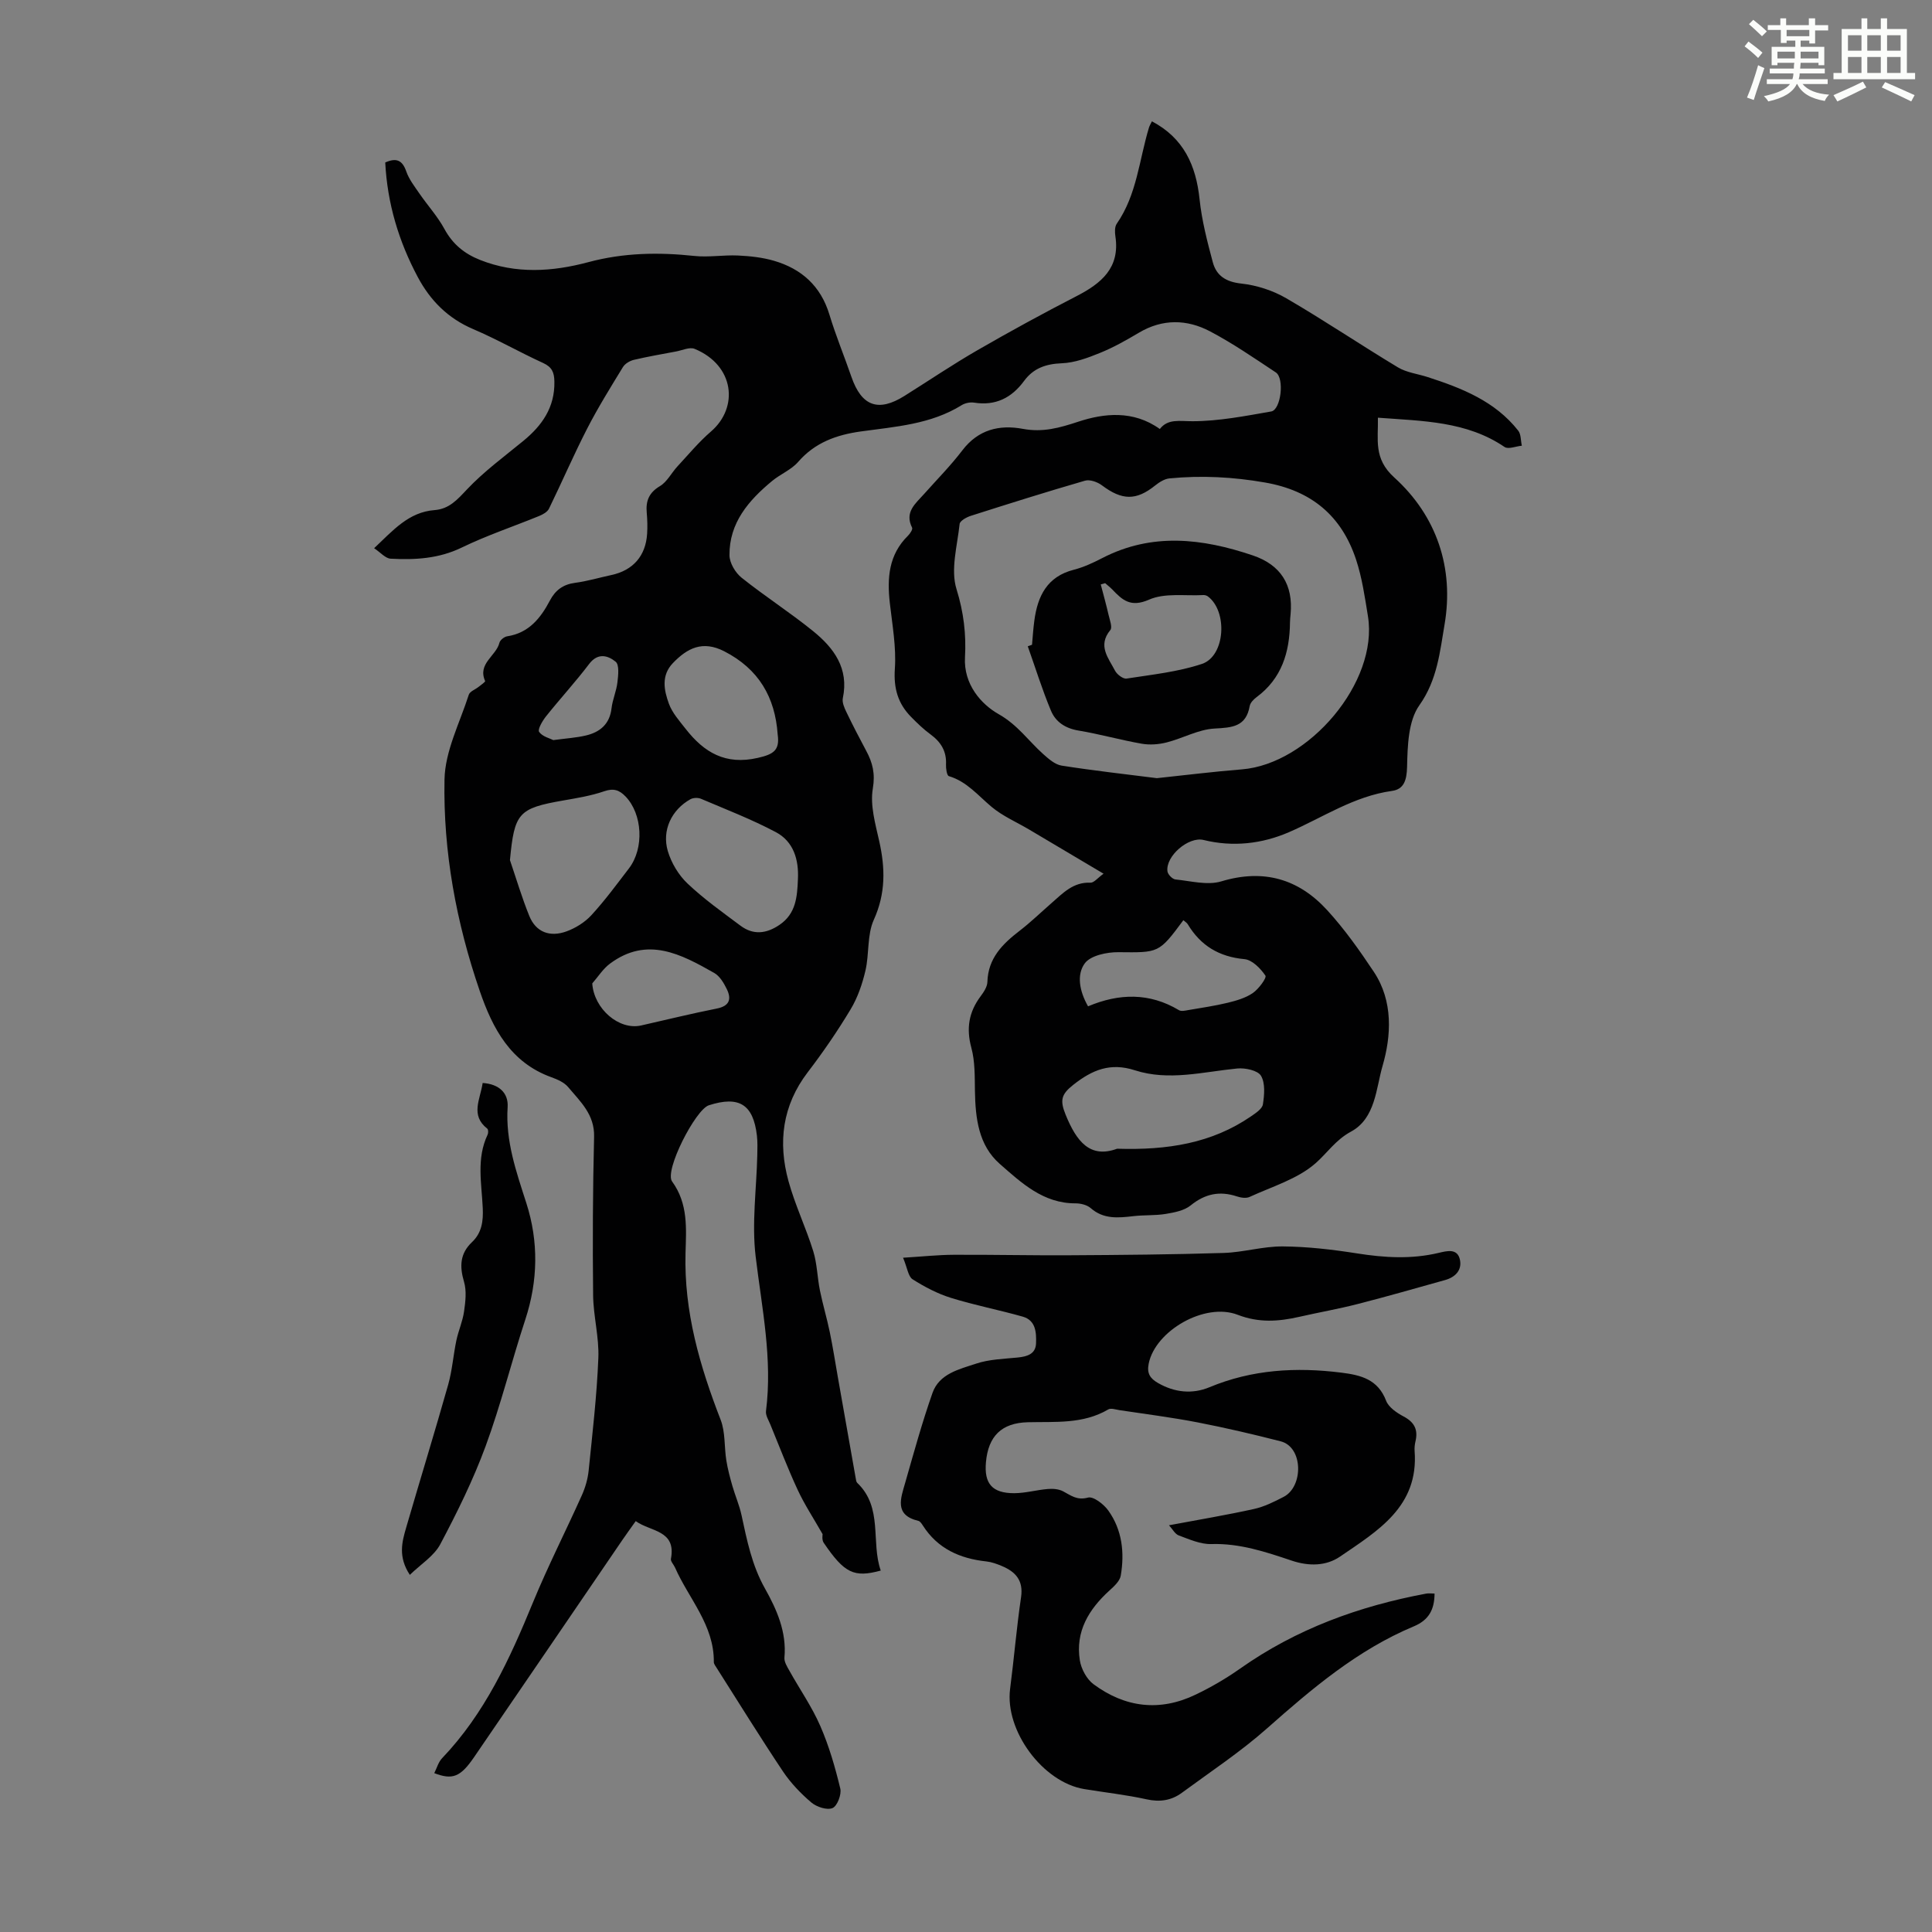 <svg enable-background="new 0 0 400 400" viewBox="0 0 400 400" xmlns="http://www.w3.org/2000/svg"><rect x="0" y="0" width="400" height="400" fill="#808080" stroke="none"/><path d="m361.2 9.6.8-1c.9.7 1.9 1.4 2.9 2.3l-.9 1.1c-1-1-2-1.8-2.8-2.4zm.5 10.6c.9-2.1 1.6-4.3 2.3-6.7.4.2.8.4 1.3.6-.7 2.1-1.5 4.3-2.2 6.6zm.4-15.2.9-.9c1 .8 2 1.6 2.8 2.4l-1 1c-.9-.9-1.8-1.7-2.7-2.5zm12.5-1.2h1.2v1.4h2.7v1.1h-2.7v2.7h-1.2v-.6h-1.8v1.3h4.9v3.8h-1.2v-.5h-3.7c0 .4-.1.9-.1 1.2h5.1v1h-5.2c0 .5-.1.9-.2 1.2h6v1h-5.2c1.1 1.3 2.9 2 5.5 2.2-.4.4-.7.8-.9 1.3-2.9-.5-4.8-1.6-5.7-3.5h-.1c-.8 1.7-2.7 2.9-5.9 3.6-.2-.4-.6-.8-.9-1.1 2.8-.6 4.6-1.4 5.4-2.5h-4.8v-1h5.3c.1-.3.2-.7.2-1.2h-4.9v-1h5c0-.4 0-.8.1-1.2h-3.5v.5h-1.2v-3.8h4.9v-1.3h-1.8v.5h-1.2v-2.7h-2.7v-1h2.6v-1.4h1.2v1.4h4.7v-1.4zm-6.6 8.3h3.6c0-.4 0-.9 0-1.4h-3.6zm1.9-4.6h4.7v-1.3h-4.7zm6.6 3.2h-3.7v1.4h3.7z" fill="#fbfcfa"/><path d="m385.3 3.8h1.3v2.2h2.8v-2.2h1.3v2.2h4.1v9.1h1.7v1.3h-16.9v-1.3h1.7v-9.1h4.1v-2.2zm.4 13.1.7 1.2c-1.8.9-3.8 1.9-6 2.9-.2-.4-.5-.8-.8-1.3 2.3-1 4.3-1.9 6.1-2.8zm-3.1-6.4h2.8v-3.2h-2.8zm0 4.6h2.8v-3.3h-2.8zm4-4.6h2.8v-3.2h-2.8zm0 4.6h2.8v-3.3h-2.8zm3.7 1.9c2.1.9 4.1 1.8 6.1 2.7l-.7 1.3c-2.2-1.1-4.2-2-6.1-2.9zm3.2-9.7h-2.8v3.2h2.8zm-2.8 7.8h2.8v-3.3h-2.8z" fill="#fbfcfa"/><g fill="#010102"><path d="m131.62 314.93c-1.03 1.46-1.95 2.71-2.82 3.99-10.22 14.97-20.42 29.95-30.66 44.9-2.81 4.1-4.45 4.74-8.23 3.29.54-1.06.85-2.29 1.62-3.09 8.85-9.26 14.03-20.6 18.81-32.24 3.09-7.52 6.8-14.78 10.13-22.21.71-1.59 1.22-3.35 1.4-5.07.79-7.77 1.7-15.54 2.01-23.33.18-4.31-1.03-8.66-1.08-12.99-.12-10.94-.07-21.89.2-32.83.12-4.62-2.87-7.29-5.39-10.3-.81-.96-2.21-1.57-3.45-2.02-8.46-3.05-12.16-10.07-14.83-17.85-4.87-14.18-7.59-28.86-7.3-43.79.11-5.89 3.17-11.74 5.03-17.56.22-.68 1.33-1.07 2.01-1.61.5-.4 1.45-1.05 1.37-1.22-1.62-3.62 2.28-5.17 2.96-7.92.14-.56 1-1.25 1.61-1.34 4.48-.69 6.92-3.76 8.85-7.42 1.13-2.14 2.72-3.32 5.19-3.65 2.54-.33 5.02-1.08 7.54-1.62 4.47-.96 7.1-3.95 7.39-8.54.09-1.45.05-2.92-.08-4.36-.22-2.43.45-4.15 2.74-5.51 1.49-.89 2.38-2.75 3.63-4.09 2.27-2.45 4.42-5.05 6.94-7.22 5.77-4.98 4.86-13.69-3.39-17.1-1.03-.43-2.56.3-3.85.54-2.91.55-5.84 1.05-8.72 1.73-.85.2-1.85.79-2.28 1.5-2.56 4.19-5.16 8.37-7.4 12.73-2.8 5.45-5.22 11.08-7.91 16.59-.33.67-1.25 1.19-2.01 1.5-5.35 2.19-10.87 4.03-16.06 6.55-4.77 2.31-9.68 2.57-14.72 2.3-1.07-.06-2.09-1.29-3.41-2.17 3.91-3.68 7.13-7.48 12.51-7.89 3.03-.23 4.71-2.16 6.71-4.28 3.5-3.71 7.69-6.78 11.66-10.04 3.9-3.2 6.54-6.95 6.44-12.28-.03-1.9-.49-3.01-2.32-3.85-4.88-2.23-9.56-4.92-14.49-7.02-5.23-2.23-8.88-5.91-11.48-10.79-3.94-7.39-6.3-15.24-6.73-23.71 2.29-1.02 3.54-.5 4.36 1.87.57 1.63 1.71 3.09 2.71 4.55 1.7 2.47 3.76 4.73 5.18 7.34 1.71 3.15 4.13 5.13 7.39 6.42 7.44 2.95 15 2.44 22.43.45 7.28-1.95 14.52-2.07 21.92-1.28 2.97.32 6.03-.23 9.04-.09 2.5.12 5.06.39 7.45 1.09 5.72 1.67 9.69 5.23 11.48 11.14 1.32 4.36 3.07 8.59 4.56 12.9 2.1 6.07 5.56 7.34 10.98 3.94 5.02-3.15 9.94-6.48 15.07-9.44 6.76-3.9 13.62-7.65 20.56-11.22 5.14-2.65 9.02-5.85 8.04-12.38-.13-.85-.16-1.97.28-2.61 4.17-6 4.64-13.21 6.67-19.9.13-.42.37-.8.61-1.3 6.57 3.46 9.13 9.1 9.87 16.14.46 4.4 1.59 8.75 2.74 13.04.75 2.8 2.74 4.07 5.91 4.41 3.19.35 6.53 1.43 9.31 3.05 7.83 4.55 15.35 9.63 23.11 14.3 1.8 1.08 4.1 1.34 6.16 2.01 7.08 2.29 13.94 4.99 18.74 11.09.6.76.51 2.07.75 3.12-1.21.11-2.8.79-3.58.26-7.86-5.34-16.87-5.36-26.22-6.06.1 4.56-.96 8.45 3.39 12.38 8.82 7.99 12.4 18.78 10.41 30.44-.95 5.55-1.49 11.47-5.21 16.71-2.32 3.25-2.45 8.43-2.55 12.77-.07 2.77-.66 4.63-3.12 4.97-7.88 1.09-14.31 5.5-21.35 8.55-5.54 2.4-11.58 3.11-17.66 1.61-3.11-.77-7.9 3.34-7.48 6.5.08.64 1.03 1.61 1.65 1.67 3.17.32 6.62 1.26 9.49.4 8.75-2.64 15.99-.53 21.92 5.95 3.59 3.92 6.71 8.33 9.67 12.78 4.04 6.07 3.61 13.27 1.8 19.49-1.35 4.62-1.45 10.86-6.55 13.6-3.17 1.71-4.91 4.43-7.32 6.54-3.72 3.27-8.99 4.82-13.65 6.97-.71.33-1.8.17-2.61-.1-3.58-1.19-6.62-.56-9.6 1.86-1.33 1.08-3.37 1.46-5.16 1.76-2.19.36-4.47.2-6.69.46-3.14.36-6.16.68-8.84-1.66-.76-.67-2.08-.99-3.14-.99-6.68.03-11.2-4.24-15.68-8.16-4.42-3.87-5.05-9.48-5.15-15.09-.05-3 .03-6.11-.74-8.95-1.09-4.01-.53-7.39 1.9-10.65.66-.88 1.39-1.98 1.42-2.99.14-4.91 3.12-7.86 6.68-10.6 2.3-1.77 4.4-3.81 6.59-5.72 2.35-2.05 4.49-4.39 8.07-4.23.72.03 1.48-.98 2.71-1.86-5.49-3.26-10.45-6.21-15.42-9.15-2.6-1.54-5.45-2.76-7.74-4.67-2.82-2.35-5.13-5.26-8.87-6.38-.41-.12-.63-1.58-.59-2.4.14-2.74-1.05-4.66-3.2-6.24-1.44-1.05-2.74-2.31-3.99-3.58-2.75-2.77-3.68-5.94-3.4-10.01.31-4.49-.53-9.08-1.04-13.6-.59-5.19-.24-10.03 3.77-13.96.43-.43 1.01-1.31.84-1.65-1.61-3.22.69-4.97 2.45-6.94 2.68-3.01 5.53-5.89 7.97-9.09 3.28-4.29 7.65-5.34 12.51-4.43 4.14.77 7.55-.19 11.53-1.5 5.21-1.71 11.31-2.43 16.83 1.53 1.68-2.18 4.08-1.6 6.79-1.61 5.43-.01 10.88-1.08 16.27-2.02 2.02-.35 2.78-6.88.96-8.08-4.47-2.96-8.9-6.02-13.63-8.51-4.79-2.52-9.84-2.62-14.73.29-2.59 1.54-5.25 3.04-8.03 4.17-2.53 1.03-5.26 2.05-7.93 2.15-3.3.13-5.87 1.03-7.8 3.65-2.59 3.53-5.92 5.2-10.36 4.5-.82-.13-1.86.09-2.56.52-6.41 3.99-13.73 4.45-20.9 5.45-5.01.7-9.47 2.28-12.95 6.29-1.42 1.64-3.67 2.53-5.39 3.95-4.86 4.02-8.9 8.66-8.84 15.39.01 1.58 1.21 3.61 2.5 4.64 4.8 3.84 10 7.17 14.78 11.04 4.32 3.49 7.49 7.73 6.19 13.9-.18.86.29 1.96.71 2.83 1.31 2.72 2.69 5.4 4.12 8.06 1.34 2.48 1.9 4.73 1.38 7.83-.59 3.46.52 7.3 1.32 10.87 1.26 5.6 1.36 10.84-1.12 16.31-1.41 3.12-.92 7.05-1.73 10.52-.65 2.77-1.61 5.59-3.07 8.01-2.7 4.5-5.69 8.86-8.88 13.03-5.26 6.89-6.19 14.51-3.98 22.55 1.35 4.92 3.6 9.59 5.12 14.48.81 2.61.84 5.45 1.39 8.16.59 2.89 1.44 5.73 2.04 8.62.65 3.15 1.14 6.33 1.7 9.5 1.22 6.92 2.44 13.84 3.67 20.76.06.33.1.74.31.94 5.39 5.14 2.79 12.23 4.87 18.16-5.55 1.51-7.52.55-11.81-5.75-.43-.63-.22-1.7-.23-1.79-1.89-3.32-3.75-6.13-5.15-9.15-2.06-4.43-3.8-9.01-5.66-13.53-.37-.91-1.02-1.92-.91-2.8 1.38-10.83-.86-21.34-2.14-32-.83-6.9.18-14.01.34-21.03.03-1.34.07-2.7-.08-4.02-.76-6.46-3.7-8.28-9.96-6.26-2.76.9-9.24 13.52-7.6 15.77 3.37 4.63 2.92 9.8 2.78 14.83-.33 12.13 2.95 23.38 7.27 34.51 1 2.57.73 5.62 1.18 8.42.29 1.79.76 3.56 1.26 5.3.58 2.02 1.44 3.97 1.88 6.01 1.13 5.23 2.15 10.39 4.85 15.19 2.44 4.34 4.52 9 4.04 14.31-.08.88.56 1.9 1.04 2.75 2.12 3.81 4.65 7.43 6.38 11.41 1.81 4.14 3.08 8.55 4.14 12.95.3 1.23-.63 3.64-1.6 4.05-1.14.48-3.31-.23-4.4-1.16-2.2-1.87-4.27-4.04-5.87-6.43-4.71-7.05-9.18-14.28-13.73-21.44-.24-.38-.58-.8-.58-1.2.08-7.67-5.2-13.12-8.04-19.58-.27-.61-.94-1.27-.84-1.79 1.13-6-4.23-5.59-7.29-7.81zm107.9-153.82c6.05-.64 11.81-1.36 17.59-1.82 13.86-1.11 28.3-18.06 26.11-31.69-.64-3.96-1.22-7.99-2.47-11.77-3-9.03-9.2-14.25-18.83-15.93-6.64-1.16-13.17-1.5-19.81-.85-1.02.1-2.1.79-2.94 1.46-3.93 3.16-6.86 3.11-11.03-.03-.92-.69-2.49-1.25-3.5-.96-7.92 2.29-15.79 4.77-23.65 7.28-.89.28-2.24 1.04-2.31 1.68-.48 4.52-1.91 9.45-.64 13.51 1.48 4.76 2.02 9.34 1.75 14.08-.32 5.62 3.37 9.75 6.96 11.78 3.96 2.24 6.18 5.54 9.24 8.28 1.11.99 2.43 2.16 3.8 2.38 6.6 1.04 13.26 1.78 19.73 2.6zm-8.23 76.72c10.49.33 19.62-1.15 27.7-6.69.97-.67 2.33-1.55 2.48-2.49.3-1.96.52-4.39-.4-5.93-.67-1.11-3.27-1.66-4.92-1.5-7.07.69-14.16 2.64-21.19.37-5.07-1.64-8.82-.1-12.76 3.02-2.5 1.97-2.78 3.21-1.57 6.19 2.24 5.48 5.01 9.11 10.66 7.03zm-125.71-59.75c1.31 3.85 2.47 7.76 3.99 11.52 1.4 3.48 4.35 4.45 7.7 3.24 1.9-.69 3.82-1.89 5.18-3.37 2.79-3.04 5.25-6.39 7.76-9.67 3.21-4.19 2.8-11.26-.69-14.89-1.3-1.35-2.48-1.76-4.42-1.09-2.72.94-5.63 1.41-8.48 1.91-9.29 1.62-10.12 2.56-11.04 12.35zm59.62 3.97c.21-4.08-.91-7.83-4.58-9.77-4.98-2.64-10.29-4.69-15.49-6.9-.61-.26-1.6-.23-2.18.09-3.88 2.16-5.97 6.42-4.68 10.76.73 2.44 2.23 4.95 4.07 6.69 3.39 3.21 7.23 5.94 10.98 8.74 2.64 1.97 5.33 1.67 8.04-.16 3.46-2.33 3.69-5.85 3.84-9.45zm60.07 26.3c6.41-2.71 12.73-2.86 18.83.8.47.28 1.27.09 1.9-.02 2.74-.47 5.5-.87 8.19-1.52 1.8-.44 3.71-.99 5.2-2.02 1.21-.83 2.91-3.15 2.6-3.6-1.01-1.49-2.75-3.27-4.35-3.41-5.25-.49-9.06-2.79-11.73-7.23-.2-.33-.6-.55-.91-.83-5.09 6.88-5.09 6.7-13.45 6.62-2.39-.02-5.74.68-6.95 2.3-1.72 2.33-1.14 5.74.67 8.91zm-64.26-56.28c-.53-7.7-3.91-13.57-11.09-17.24-4.45-2.27-7.61-.66-10.6 2.45-2.47 2.57-1.85 5.62-.83 8.42.7 1.91 2.19 3.57 3.48 5.22 3.8 4.86 8.22 7.53 14.93 5.99 3.2-.73 4.58-1.53 4.11-4.84zm-38.39 51.54c.36 5.28 5.55 9.74 10.13 8.7 5.22-1.18 10.41-2.46 15.65-3.5 2.62-.52 3.09-1.93 2.09-4-.61-1.26-1.46-2.71-2.6-3.36-6.87-3.9-13.89-7.68-21.6-1.94-1.44 1.07-2.46 2.71-3.67 4.1zm-8.06-50.38c2.75-.37 4.77-.49 6.72-.95 2.93-.69 4.95-2.34 5.33-5.63.21-1.81 1.01-3.56 1.22-5.37.17-1.45.42-3.64-.37-4.28-1.56-1.27-3.65-1.94-5.47.45-2.83 3.73-6.02 7.2-8.94 10.86-.74.93-1.78 2.7-1.43 3.22.69.99 2.28 1.35 2.94 1.7z"/><path d="m186.97 260.4c4.08-.25 7.28-.6 10.48-.61 8.03-.04 16.06.15 24.09.1 10.61-.06 21.21-.15 31.81-.48 4.1-.13 8.17-1.39 12.25-1.35 5.12.04 10.27.64 15.34 1.44 5.69.9 11.28 1.24 16.94-.11 1.7-.4 3.91-1.01 4.4 1.5.41 2.12-1.01 3.55-3.09 4.13-6.02 1.68-12.03 3.41-18.09 4.96-4 1.03-8.09 1.74-12.12 2.66-4.28.97-8.33 1.27-12.71-.42-6.85-2.65-17.06 3.32-18.44 10.08-.42 2.05.28 3.09 1.93 4.04 3.44 1.98 7.12 2.34 10.65.87 8.84-3.68 17.93-4.19 27.29-3.02 4.09.51 7.58 1.39 9.28 5.82.52 1.36 2.2 2.5 3.61 3.25 2.25 1.18 3.04 2.75 2.47 5.15-.15.65-.23 1.34-.18 2 .88 11.53-7.66 16.54-15.43 21.86-2.88 1.97-6.44 2.04-10.02.84-5.38-1.81-10.76-3.61-16.63-3.43-2.24.07-4.56-.98-6.74-1.78-.79-.29-1.31-1.32-2.03-2.11 6.24-1.17 11.94-2.12 17.59-3.37 2.14-.47 4.2-1.5 6.16-2.52 4.09-2.12 4.07-10.29-.63-11.49-5.69-1.46-11.43-2.8-17.2-3.92-5.37-1.04-10.8-1.72-16.21-2.54-.76-.12-1.73-.46-2.27-.15-5.24 3.09-11 2.52-16.69 2.66-5.41.14-8.17 2.88-8.65 8.27-.4 4.44 1.29 6.43 5.86 6.42 2.32-.01 4.63-.68 6.97-.87 1.04-.09 2.25.01 3.14.48 1.64.86 2.88 1.92 5.15 1.3 1.11-.31 3.28 1.37 4.22 2.69 2.87 4.02 3.38 8.72 2.57 13.47-.19 1.13-1.39 2.22-2.34 3.08-4.29 3.9-7.08 8.49-6.13 14.46.28 1.77 1.41 3.88 2.82 4.93 6.54 4.85 13.73 5.74 21.16 2.16 3.19-1.53 6.29-3.33 9.18-5.37 11.64-8.22 24.65-12.95 38.54-15.54.53-.1 1.09-.01 1.74-.01-.02 3.31-1.18 5.49-4.3 6.79-11.62 4.86-21.05 12.86-30.38 21.12-5.5 4.87-11.7 8.97-17.64 13.34-2.16 1.59-4.55 1.96-7.3 1.35-4.25-.94-8.6-1.41-12.91-2.12-8.62-1.43-16.46-12.11-15.35-20.74.82-6.32 1.34-12.69 2.27-18.99.51-3.48-1.14-5.26-3.97-6.45-1.02-.43-2.11-.83-3.2-.95-5.48-.59-10.1-2.63-13.17-7.45-.24-.37-.56-.86-.92-.95-5.07-1.2-3.63-4.72-2.73-7.88 1.78-6.23 3.5-12.49 5.65-18.6 1.4-4 5.54-4.91 9.02-6.07 2.71-.91 5.72-.98 8.61-1.27 1.97-.2 3.73-.71 3.81-2.93.08-2.21-.03-4.76-2.74-5.53-4.93-1.4-9.99-2.37-14.88-3.89-2.8-.87-5.48-2.29-7.96-3.86-.9-.61-1.06-2.34-1.95-4.45z"/><path d="m84.85 326.06c-2.46-3.74-1.63-6.8-.76-9.78 2.87-9.87 5.9-19.7 8.7-29.59.84-2.99 1.06-6.14 1.7-9.19.43-2.02 1.31-3.96 1.59-5.99.29-2.02.55-4.24-.01-6.13-.94-3.19-.85-5.84 1.65-8.21 2.04-1.93 2.35-4.34 2.23-7.04-.23-5.09-1.35-10.28 1.01-15.22.16-.34.15-1.06-.07-1.23-3.56-2.79-1.47-6.04-.96-9.46 3.36.21 5.36 2.05 5.17 5-.46 7.04 1.79 13.37 3.88 19.89 2.55 7.95 2.42 16.04-.22 24.09-2.86 8.7-5.06 17.64-8.22 26.22-2.57 6.98-5.9 13.73-9.39 20.31-1.3 2.44-4.03 4.12-6.3 6.33z"/><path d="m213.67 133.49c.15-1.67.25-3.35.48-5.01.68-5.08 2.64-9.11 8.17-10.52 2.03-.52 4-1.44 5.88-2.41 10.31-5.33 20.72-4.09 31.17-.56 5.78 1.95 8.41 6.08 7.83 12.2-.05.56-.12 1.11-.12 1.67-.07 6.17-1.7 11.62-6.94 15.49-.6.45-1.28 1.15-1.4 1.82-.76 4.31-3.62 4.47-7.3 4.67-3.33.18-6.55 2.02-9.89 2.87-1.65.42-3.5.56-5.16.27-4.4-.77-8.72-2-13.12-2.73-2.71-.45-4.72-1.79-5.68-4.11-1.82-4.35-3.22-8.88-4.8-13.33.29-.09.58-.21.88-.32zm15.14-12.75c-.3.09-.61.17-.91.26.55 2.1 1.13 4.19 1.62 6.31.24 1.05.83 2.57.36 3.14-2.68 3.24-.38 5.79.97 8.4.41.79 1.68 1.76 2.4 1.64 5.24-.82 10.62-1.37 15.61-3.04 4.82-1.62 5.36-10.87 1.22-13.97-.25-.18-.62-.3-.93-.28-3.79.21-7.99-.49-11.25.95-3.79 1.66-5.49.13-7.6-2.09-.47-.48-.99-.88-1.49-1.32z"/></g></svg>